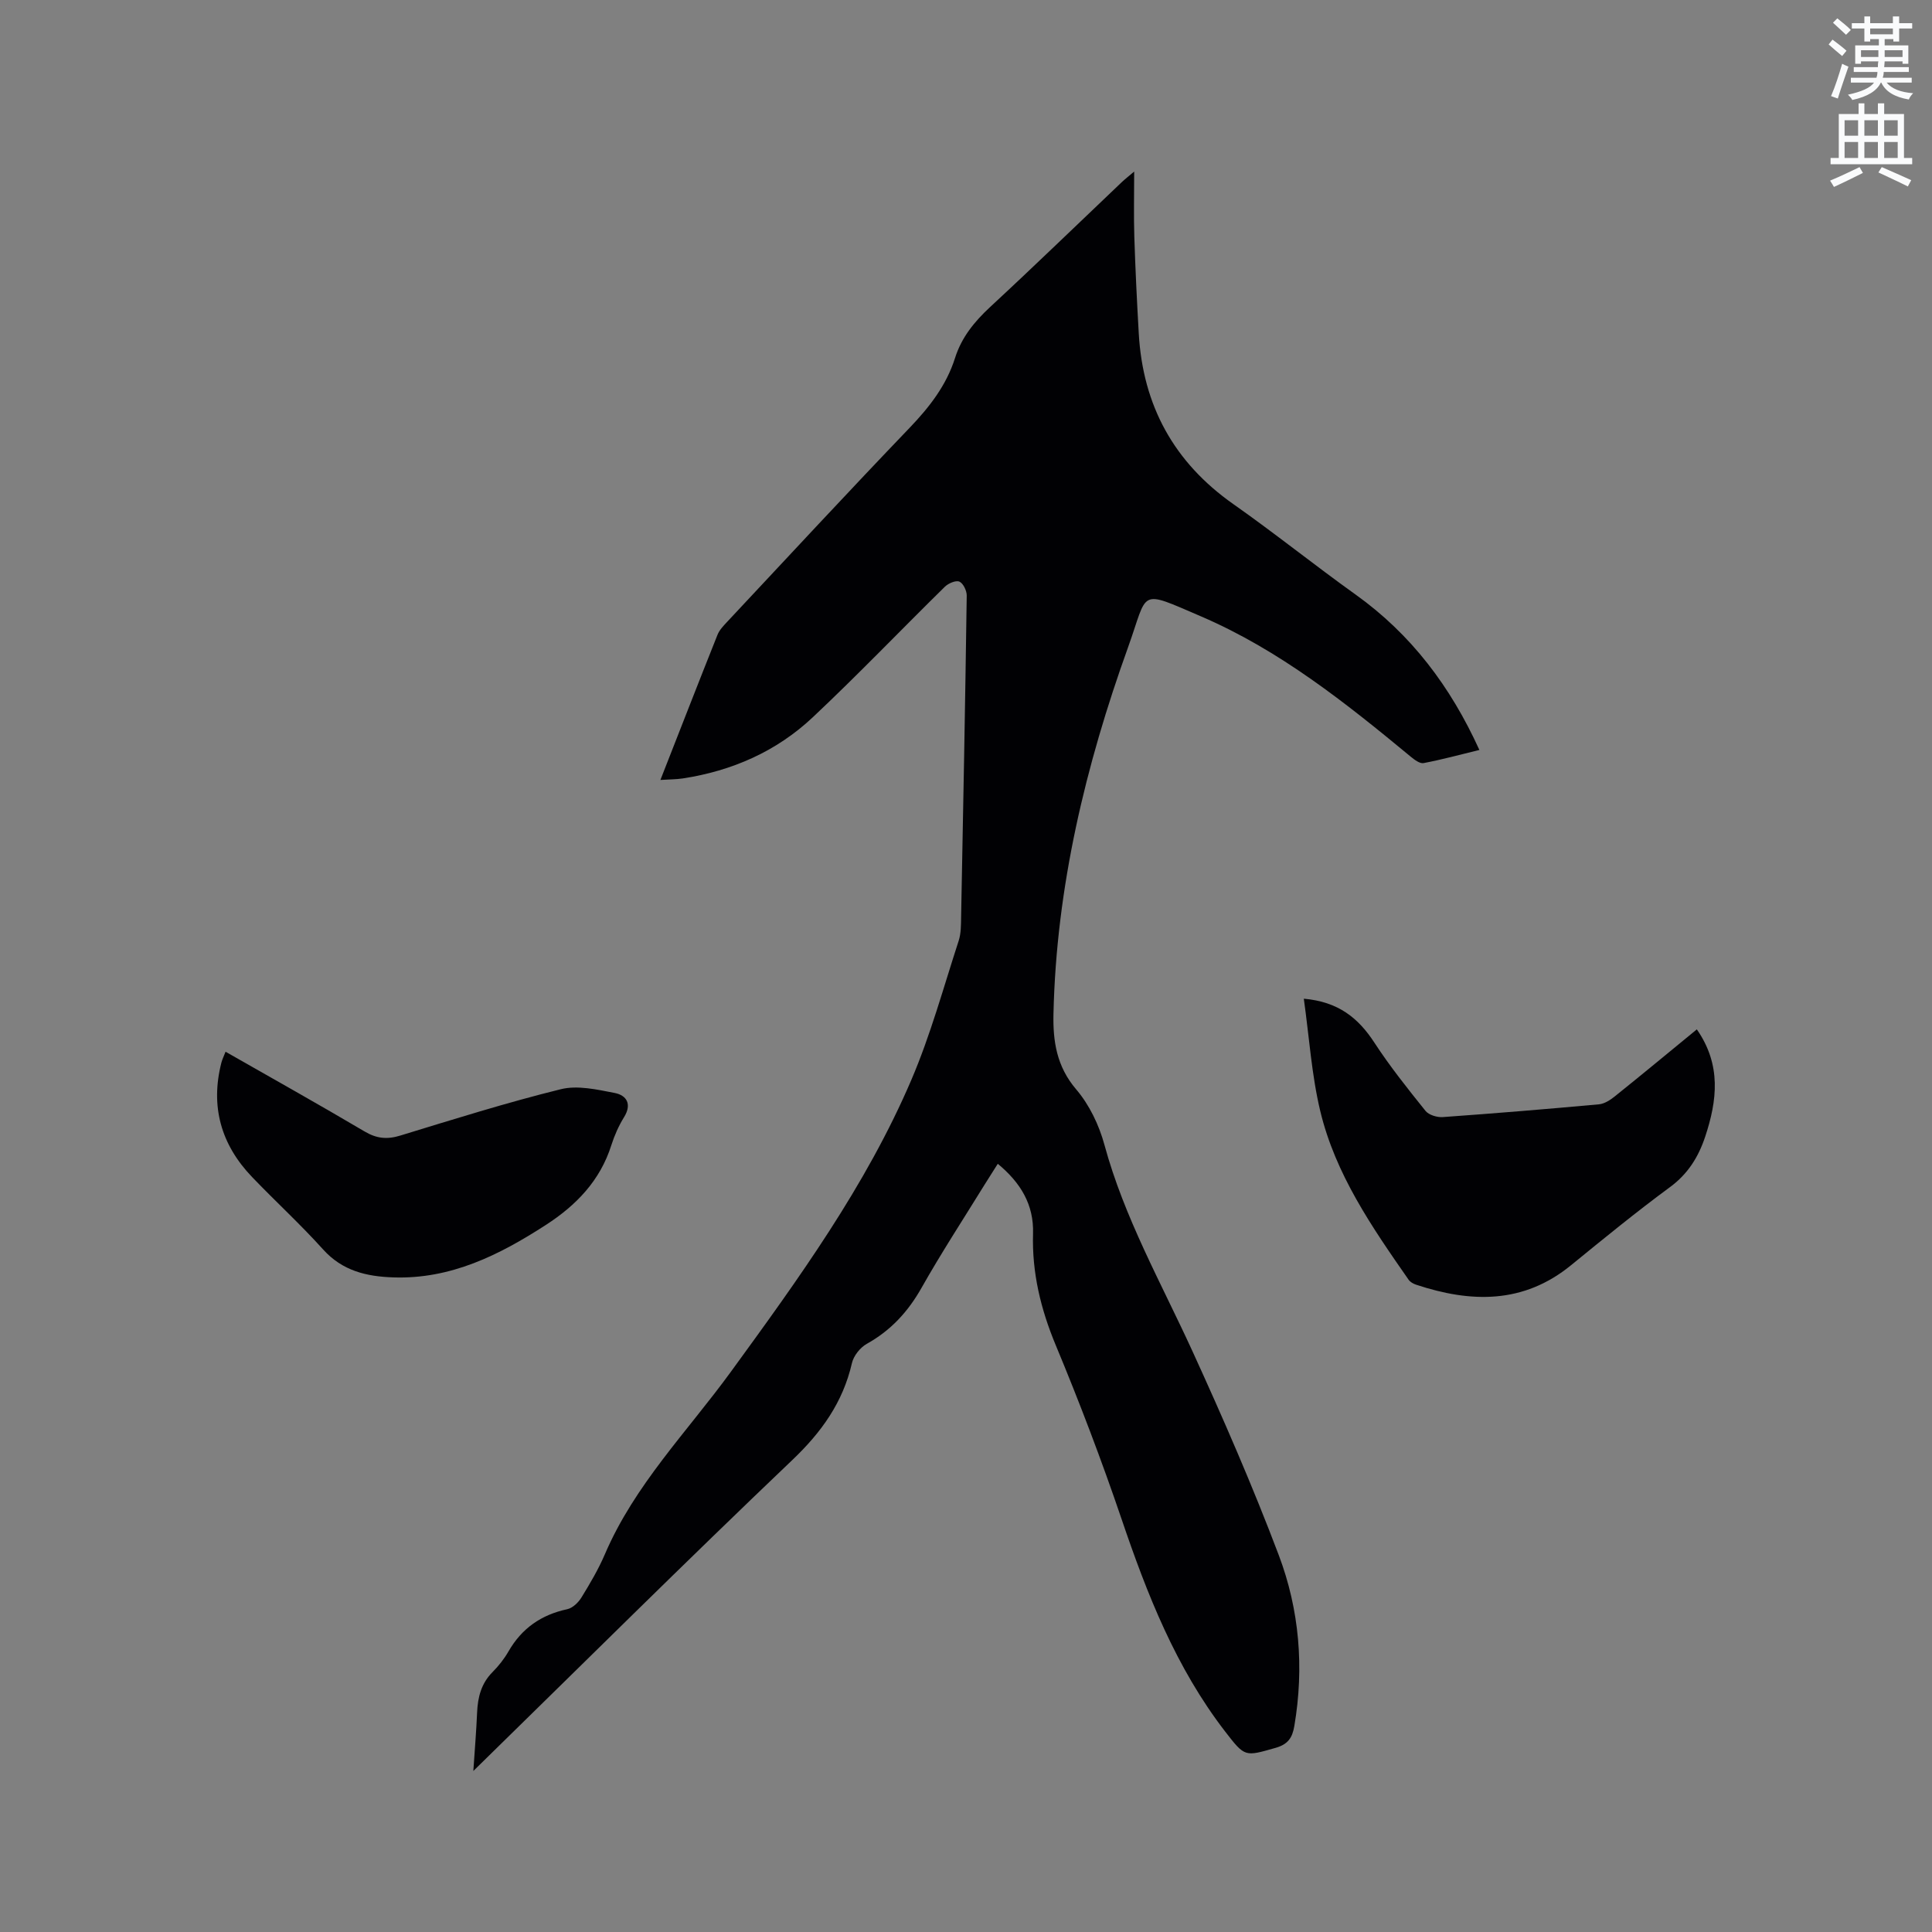<svg enable-background="new 0 0 400 400" viewBox="0 0 400 400" xmlns="http://www.w3.org/2000/svg"><rect x="0" y="0" width="400" height="400" fill="#808080" stroke="none"/><path d="m378.6 9.2.8-1c.9.7 1.9 1.4 2.9 2.3l-.9 1.1c-1.1-.9-2-1.7-2.8-2.4zm.5 10.7c.9-2.1 1.6-4.3 2.3-6.7.4.2.8.4 1.3.6-.7 2.1-1.5 4.3-2.2 6.6zm.4-15.2.9-.9c1 .8 2 1.6 2.8 2.4l-1 1c-1-.9-1.9-1.8-2.7-2.5zm12.5-1.3h1.2v1.4h2.7v1.1h-2.7v2.7h-1.2v-.5h-1.8v1.3h4.9v3.8h-1.2v-.5h-3.7c0 .4-.1.9-.1 1.2h5.1v1h-5.2c0 .5-.1.9-.2 1.2h6v1h-5.2c1.1 1.3 2.9 2 5.5 2.2-.4.4-.7.8-.9 1.3-2.9-.5-4.8-1.6-5.7-3.5h-.1c-.8 1.7-2.7 2.9-5.9 3.6-.2-.4-.6-.8-.9-1.1 2.8-.6 4.6-1.4 5.4-2.5h-4.8v-1h5.3c.1-.3.2-.7.2-1.2h-4.9v-1h5c0-.4 0-.8.1-1.2h-3.6v.5h-1.2v-3.8h4.9v-1.3h-1.8v.5h-1.2v-2.7h-2.6v-1.1h2.6v-1.4h1.2v1.4h4.7v-1.4zm-6.7 8.4h3.6c0-.4 0-.9 0-1.4h-3.6zm1.9-4.7h4.7v-1.2h-4.7zm6.7 3.3h-3.7v1.4h3.7z" fill="#fafbfc"/><path d="m384.7 21.4h1.3v2.2h2.8v-2.2h1.3v2.2h4.1v9.1h1.7v1.3h-16.9v-1.3h1.7v-9.1h4.1v-2.2zm.3 13.2.7 1.2c-1.8.9-3.8 1.9-6 2.9-.2-.4-.5-.8-.8-1.3 2.4-1 4.4-2 6.1-2.8zm-3.1-6.5h2.8v-3.2h-2.8zm0 4.6h2.8v-3.3h-2.8zm4.1-4.6h2.8v-3.2h-2.8zm0 4.6h2.8v-3.3h-2.8zm3.6 1.9c2.1.9 4.1 1.8 6.1 2.7l-.7 1.3c-2.2-1.1-4.2-2-6.1-2.9zm3.3-9.7h-2.8v3.2h2.8zm-2.8 7.8h2.8v-3.3h-2.8z" fill="#fafbfc"/><g fill="#010104"><path d="m136.73 161.48c4.07-10.37 7.9-20.23 11.82-30.05.41-1.03 1.29-1.92 2.07-2.76 12.54-13.39 25-26.85 37.7-40.09 4.1-4.28 7.61-8.78 9.41-14.46 1.35-4.28 4-7.52 7.26-10.55 9.18-8.5 18.16-17.21 27.23-25.83.66-.63 1.38-1.19 2.6-2.22 0 4.93-.11 9.23.03 13.52.21 6.67.54 13.34.92 20.01.85 14.91 7.27 26.67 19.59 35.33 8.58 6.03 16.76 12.61 25.29 18.71 11.52 8.24 19.67 19.05 25.64 32.18-4.02.98-7.76 2-11.55 2.72-.77.15-1.88-.68-2.63-1.3-13.5-11.17-27.25-22.12-43.44-29.07-13.12-5.63-10.87-5.43-15.1 6.34-8.82 24.51-14.87 49.7-15.46 75.93-.13 5.69.66 10.91 4.69 15.64 2.73 3.19 4.75 7.4 5.86 11.49 4.09 15.06 11.72 28.54 18.15 42.57 6.38 13.94 12.52 28.04 17.94 42.37 4.28 11.32 5.28 23.28 3.23 35.38-.42 2.49-1.34 3.81-3.9 4.54-6.37 1.81-6.31 1.94-10.43-3.39-10.19-13.21-16.16-28.42-21.46-44.04-4.12-12.12-8.68-24.1-13.6-35.92-3.12-7.49-4.95-15.05-4.71-23.12.18-6-2.55-10.53-7.3-14.46-.95 1.5-1.84 2.88-2.7 4.27-4.39 7.12-8.98 14.14-13.09 21.42-2.8 4.95-6.35 8.81-11.32 11.58-1.38.77-2.75 2.49-3.09 4.01-1.87 8.13-6.3 14.3-12.36 20.07-22.03 20.99-43.61 42.44-66.02 64.36.3-4.54.62-8.33.78-12.13.14-3.16.86-6 3.19-8.34 1.26-1.27 2.41-2.72 3.3-4.27 2.75-4.79 6.77-7.59 12.16-8.75 1.13-.24 2.32-1.39 2.96-2.44 1.77-2.88 3.51-5.83 4.84-8.93 6.15-14.37 17.08-25.41 26.09-37.79 13.98-19.2 27.95-38.45 37.36-60.42 3.98-9.3 6.66-19.16 9.8-28.8.51-1.57.48-3.34.51-5.03.43-22.15.85-44.3 1.16-66.45.01-1.01-.72-2.54-1.52-2.89-.72-.32-2.29.35-3.01 1.06-9.15 8.99-18.02 18.26-27.36 27.04-7.51 7.06-16.7 11.09-26.92 12.65-1.37.2-2.75.19-4.61.31z"/><path d="m351.31 213.12c5.12 7.35 4.21 14.75 1.73 22.22-1.39 4.18-3.56 7.7-7.29 10.44-6.99 5.15-13.73 10.66-20.46 16.15-9.89 8.09-20.77 7.81-32.11 4.05-.57-.19-1.21-.55-1.54-1.02-7.58-10.88-15.17-21.86-18.3-34.95-1.78-7.44-2.27-15.18-3.4-23.24 7.15.63 11.28 3.99 14.6 9.08 3.21 4.92 6.9 9.55 10.59 14.14.69.86 2.41 1.38 3.6 1.29 10.78-.77 21.54-1.66 32.3-2.64 1.15-.11 2.35-.88 3.29-1.64 5.61-4.5 11.15-9.09 16.99-13.88z"/><path d="m46.7 217.75c9.7 5.53 19.3 10.9 28.77 16.5 2.51 1.49 4.68 1.7 7.43.85 11.02-3.37 22.03-6.83 33.21-9.59 3.46-.86 7.51.07 11.17.78 2.45.48 3.6 2.31 1.92 5.01-1.1 1.78-1.98 3.77-2.62 5.77-2.32 7.36-7.28 12.48-13.58 16.55-9.64 6.23-19.67 11.26-31.6 10.85-5.56-.19-10.52-1.36-14.51-5.79-4.67-5.19-9.85-9.93-14.69-14.98-6.43-6.7-8.69-14.61-6.36-23.7.18-.69.51-1.35.86-2.25z"/></g></svg>